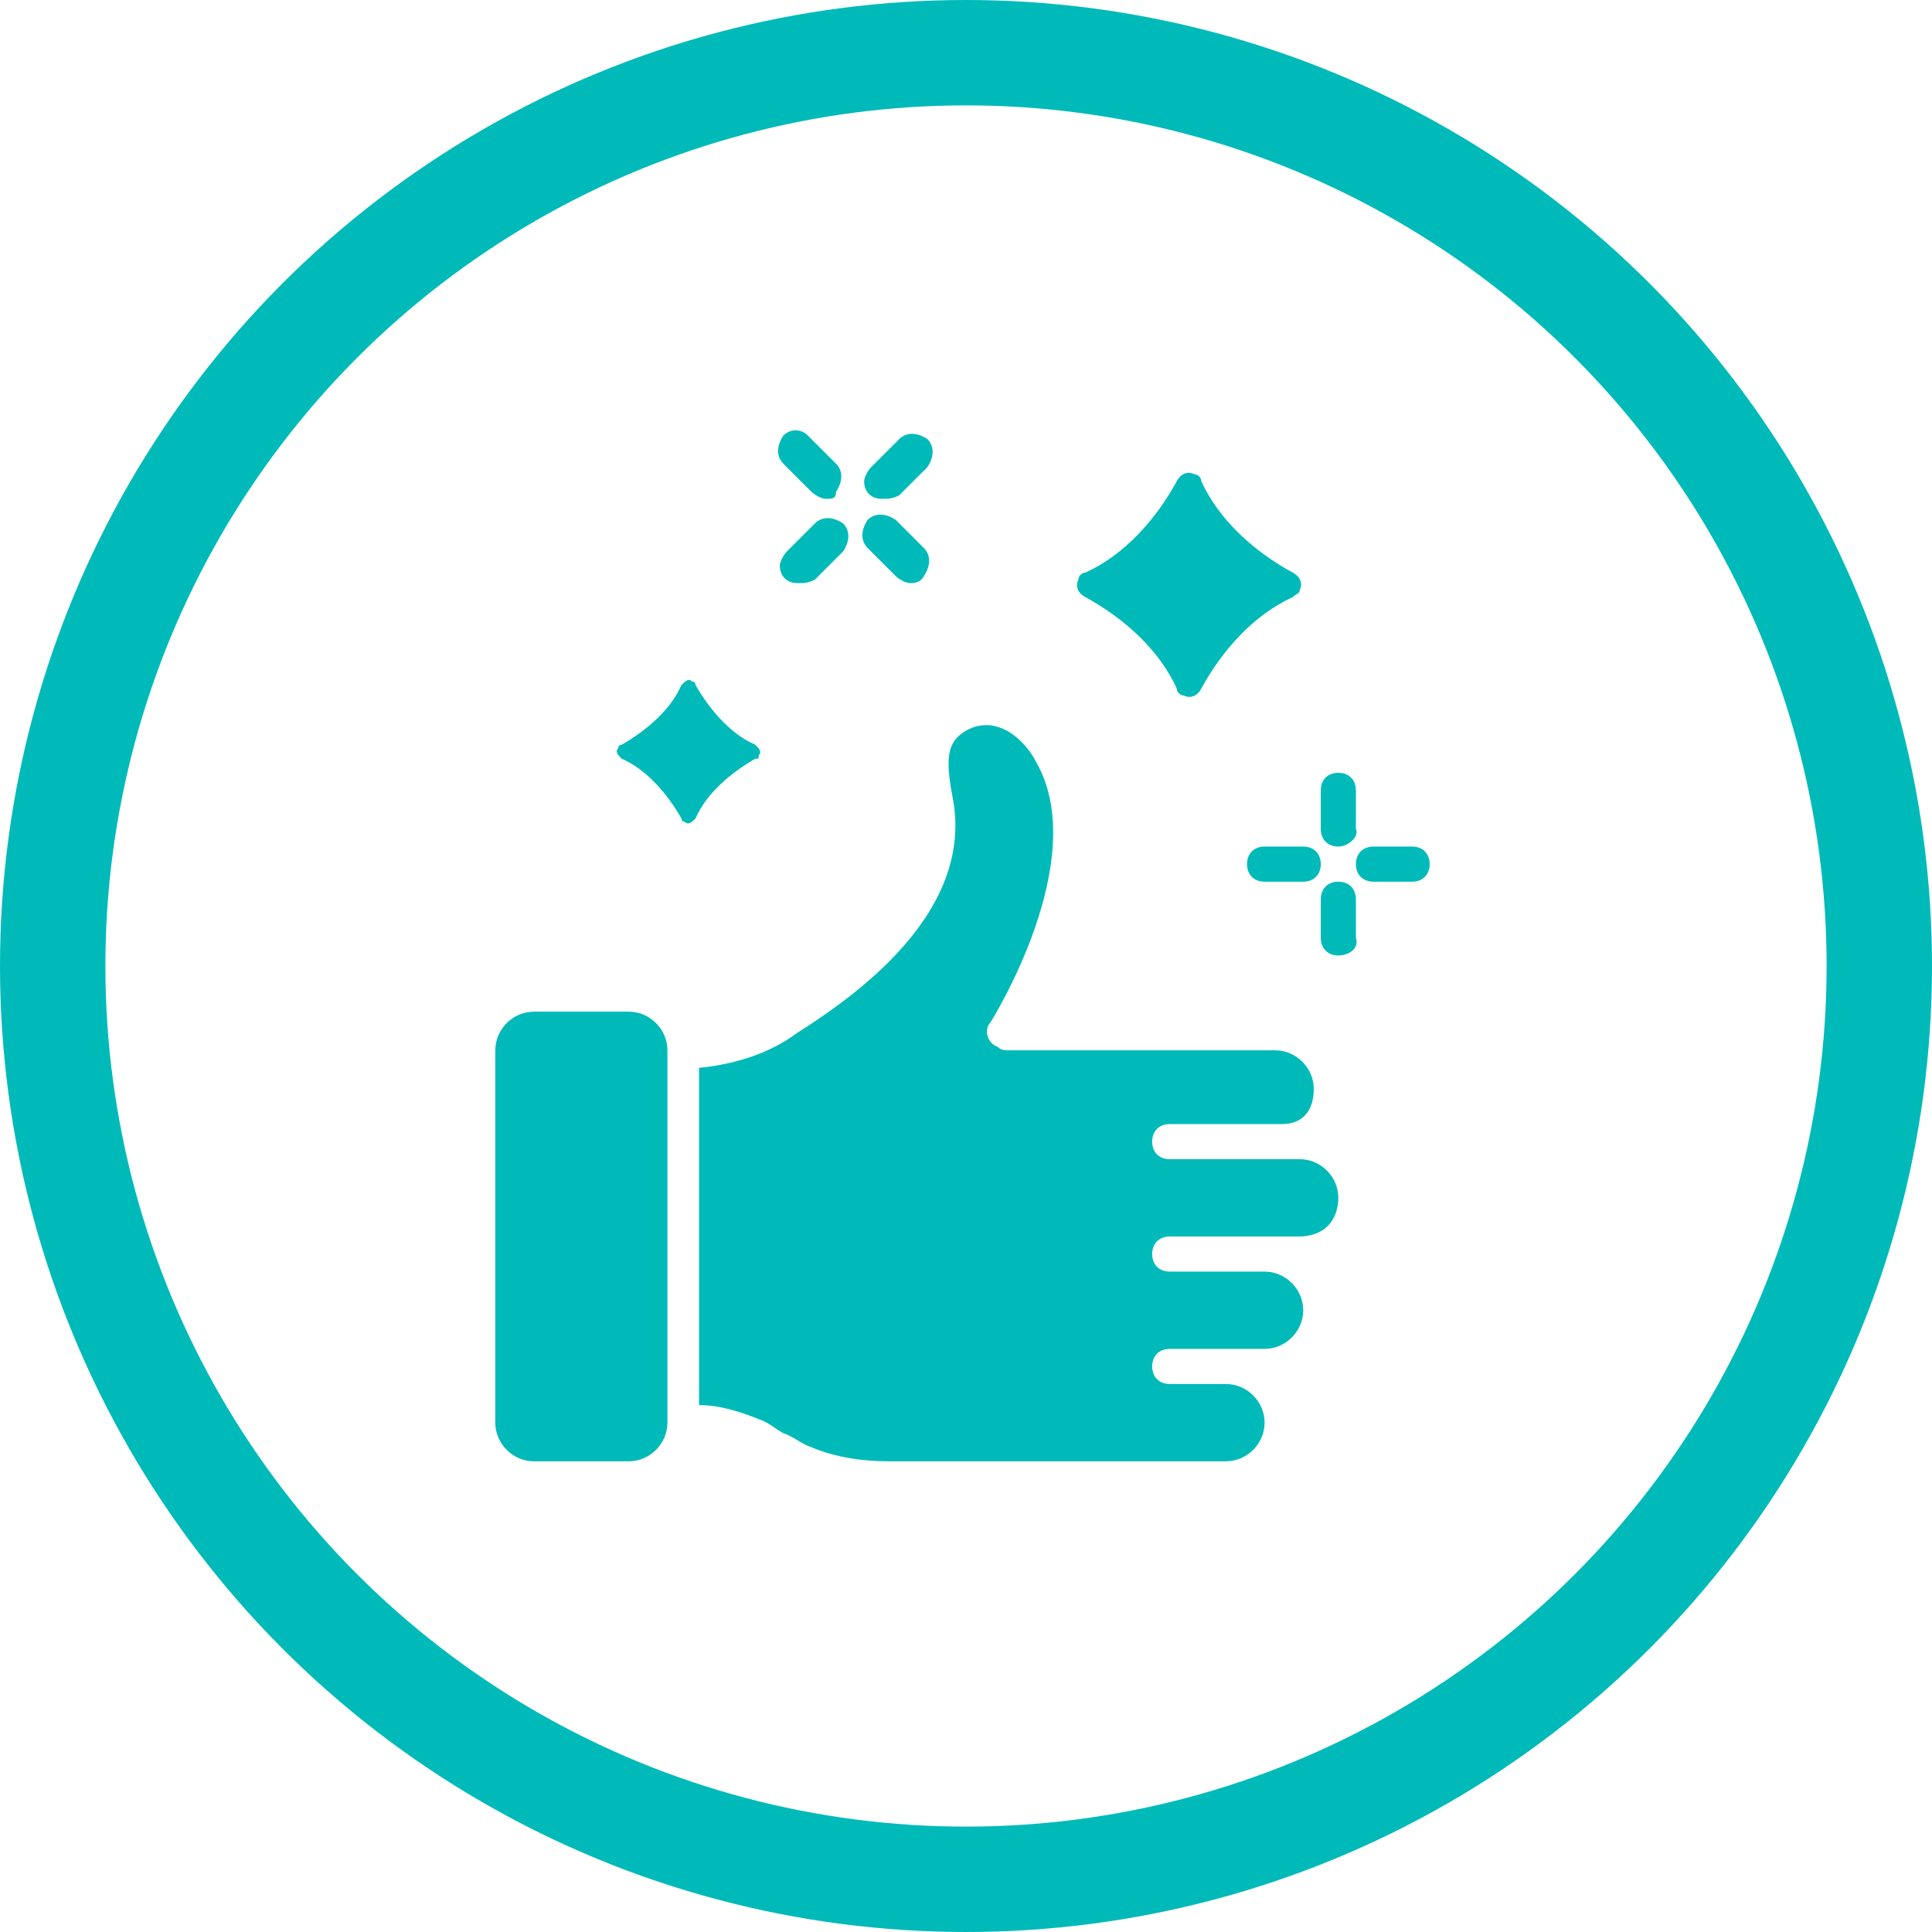 <?xml version="1.0" encoding="utf-8"?>
<!-- Generator: Adobe Illustrator 25.2.3, SVG Export Plug-In . SVG Version: 6.00 Build 0)  -->
<svg version="1.1" id="Слой_1" xmlns="http://www.w3.org/2000/svg" xmlns:xlink="http://www.w3.org/1999/xlink" x="0px" y="0px"
	 viewBox="0 0 55 55" style="enable-background:new 0 0 55 55;" xml:space="preserve">
<style type="text/css">
	.st0{fill:none;stroke:#00BAB9;stroke-width:3;}
	.st1{fill:#00BAB9;}
</style>
<circle class="st0" cx="27.5" cy="27.5" r="26"/>
<g>
	<g>
		<path class="st1" d="M17.9,41.6h-2.7c-0.6,0-1.1-0.5-1.1-1.1V29.9c0-0.6,0.5-1.1,1.1-1.1h2.7c0.6,0,1.1,0.5,1.1,1.1v10.6
			C19,41.1,18.5,41.6,17.9,41.6z M37.8,34.9c-0.2,0.2-0.5,0.3-0.8,0.3h-3.7c-0.3,0-0.5,0.2-0.5,0.5s0.2,0.5,0.5,0.5H36
			c0.6,0,1.1,0.5,1.1,1.1s-0.5,1.1-1.1,1.1h-2.7c-0.3,0-0.5,0.2-0.5,0.5s0.2,0.5,0.5,0.5h1.6c0.6,0,1.1,0.5,1.1,1.1
			s-0.5,1.1-1.1,1.1h-9.6c-0.7,0-1.5-0.1-2.2-0.4c-0.3-0.1-0.5-0.3-0.8-0.4c-0.2-0.1-0.4-0.3-0.7-0.4c-0.5-0.2-1.1-0.4-1.7-0.4v-9.6
			c1-0.1,2-0.4,2.8-1c3.5-2.2,4.9-4.5,4.4-6.8c-0.2-1.1-0.1-1.5,0.4-1.8c0.9-0.5,1.7,0.3,2,0.9c1.6,2.8-1.3,7.4-1.3,7.4
			c-0.2,0.2-0.1,0.6,0.2,0.7c0.1,0.1,0.2,0.1,0.3,0.1h7.6c0.6,0,1.1,0.5,1.1,1.1S37.1,32,36.5,32h-3.2c-0.3,0-0.5,0.2-0.5,0.5
			s0.2,0.5,0.5,0.5h3.7c0.6,0,1.1,0.5,1.1,1.1C38.1,34.4,38,34.7,37.8,34.9z M38.1,24.1c-0.3,0-0.5-0.2-0.5-0.5v-1.1
			c0-0.3,0.2-0.5,0.5-0.5s0.5,0.2,0.5,0.5v1.1C38.7,23.8,38.4,24.1,38.1,24.1z M38.1,27.2c-0.3,0-0.5-0.2-0.5-0.5v-1.1
			c0-0.3,0.2-0.5,0.5-0.5s0.5,0.2,0.5,0.5v1.1C38.7,27,38.4,27.2,38.1,27.2z M40.2,25.1h-1.1c-0.3,0-0.5-0.2-0.5-0.5
			s0.2-0.5,0.5-0.5h1.1c0.3,0,0.5,0.2,0.5,0.5S40.5,25.1,40.2,25.1z M37.1,25.1H36c-0.3,0-0.5-0.2-0.5-0.5s0.2-0.5,0.5-0.5h1.1
			c0.3,0,0.5,0.2,0.5,0.5S37.4,25.1,37.1,25.1z M25.9,16.6c-0.1,0-0.3-0.1-0.4-0.2l-0.8-0.8c-0.2-0.2-0.2-0.5,0-0.8
			c0.2-0.2,0.5-0.2,0.8,0c0,0,0,0,0,0l0.8,0.8c0.2,0.2,0.2,0.5,0,0.8C26.2,16.6,26,16.6,25.9,16.6z M23.5,14.2
			c-0.1,0-0.3-0.1-0.4-0.2l-0.8-0.8c-0.2-0.2-0.2-0.5,0-0.8c0.2-0.2,0.5-0.2,0.7,0l0.8,0.8c0.2,0.2,0.2,0.5,0,0.8
			C23.8,14.2,23.7,14.2,23.5,14.2z M22.7,16.6c-0.3,0-0.5-0.2-0.5-0.5c0-0.1,0.1-0.3,0.2-0.4l0.8-0.8c0.2-0.2,0.5-0.2,0.8,0
			c0.2,0.2,0.2,0.5,0,0.8c0,0,0,0,0,0l-0.8,0.8C23,16.6,22.9,16.6,22.7,16.6z M25.1,14.2c-0.3,0-0.5-0.2-0.5-0.5
			c0-0.1,0.1-0.3,0.2-0.4l0.8-0.8c0.2-0.2,0.5-0.2,0.8,0c0.2,0.2,0.2,0.5,0,0.8c0,0,0,0,0,0l-0.8,0.8C25.4,14.2,25.3,14.2,25.1,14.2
			L25.1,14.2z M36.8,17c-1.1,0.5-2,1.5-2.6,2.6c-0.1,0.2-0.3,0.3-0.5,0.2c-0.1,0-0.2-0.1-0.2-0.2c-0.5-1.1-1.5-2-2.6-2.6
			c-0.2-0.1-0.3-0.3-0.2-0.5c0-0.1,0.1-0.2,0.2-0.2c1.1-0.5,2-1.5,2.6-2.6c0.1-0.2,0.3-0.3,0.5-0.2c0.1,0,0.2,0.1,0.2,0.2
			c0.5,1.1,1.5,2,2.6,2.6c0.2,0.1,0.3,0.3,0.2,0.5C37,16.9,36.9,16.9,36.8,17z M21.5,21.6c-0.7,0.4-1.4,1-1.7,1.7
			c-0.1,0.1-0.2,0.2-0.3,0.1c-0.1,0-0.1-0.1-0.1-0.1c-0.4-0.7-1-1.4-1.7-1.7c-0.1-0.1-0.2-0.2-0.1-0.3c0-0.1,0.1-0.1,0.1-0.1
			c0.7-0.4,1.4-1,1.7-1.7c0.1-0.1,0.2-0.2,0.3-0.1c0.1,0,0.1,0.1,0.1,0.1c0.4,0.7,1,1.4,1.7,1.7c0.1,0.1,0.2,0.2,0.1,0.3
			C21.6,21.6,21.6,21.6,21.5,21.6z"/>
	</g>
</g>
</svg>
